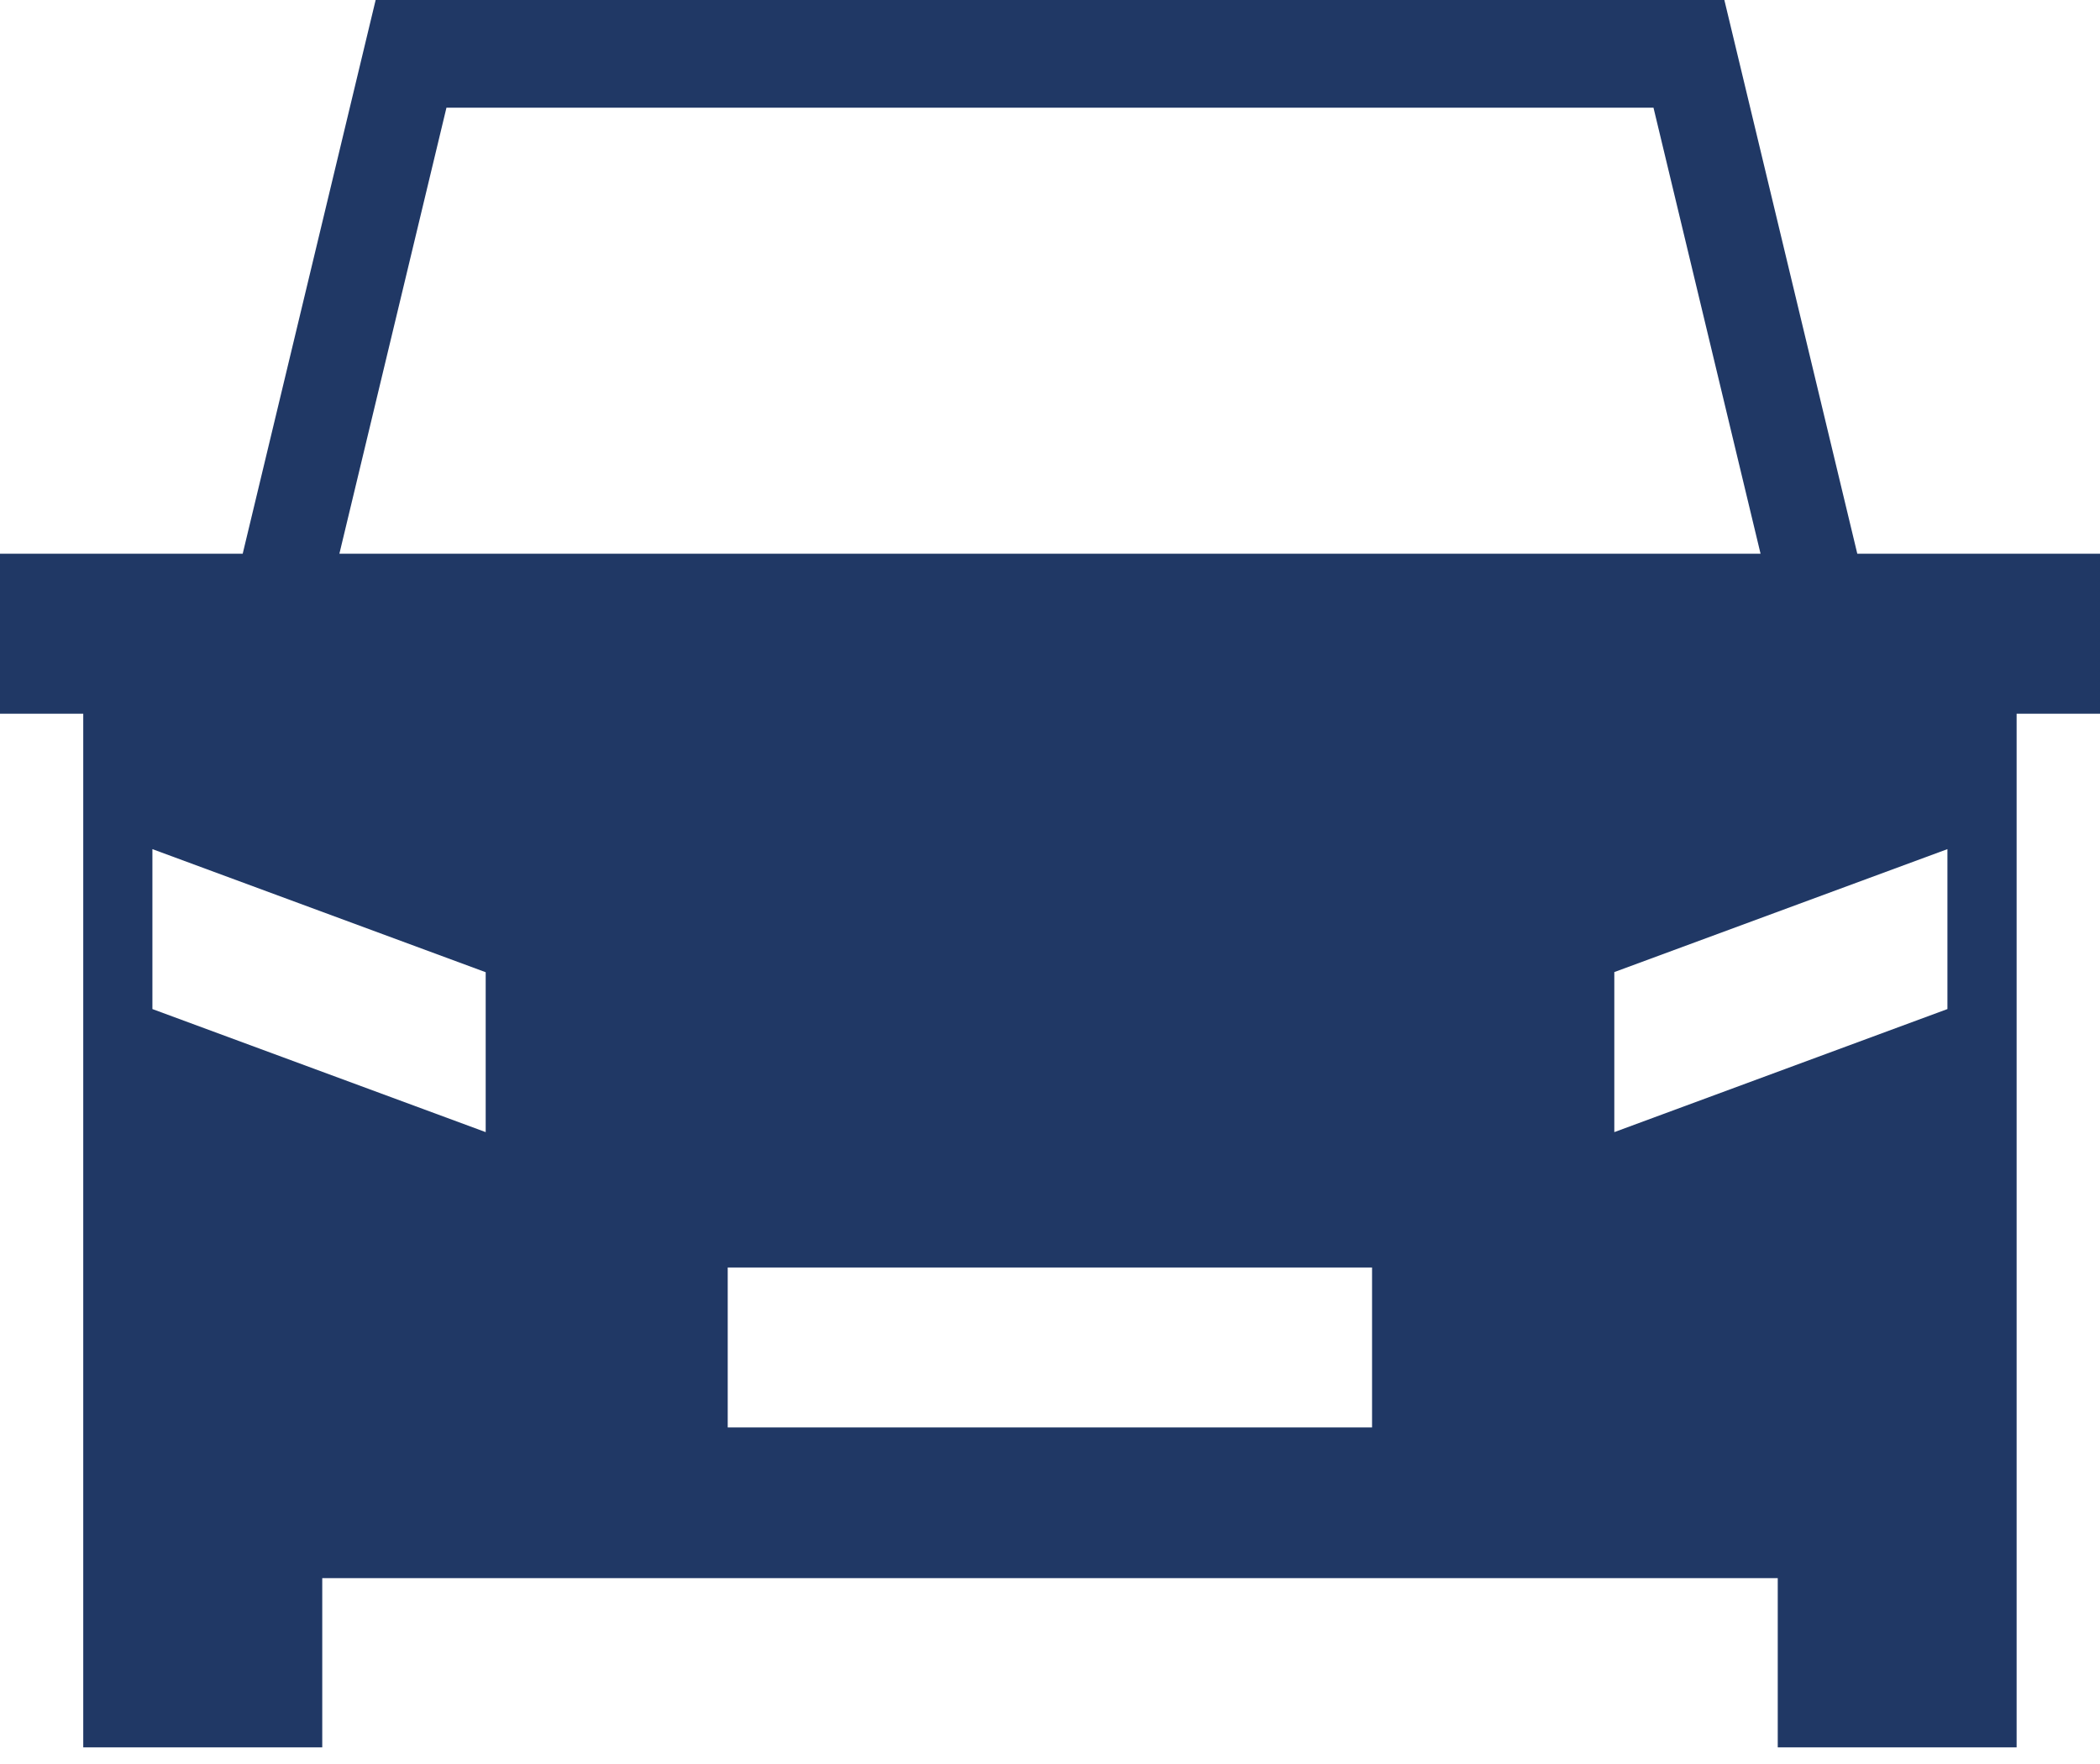 <svg width="75" height="63" viewBox="0 0 75 63" fill="none" xmlns="http://www.w3.org/2000/svg">
<path d="M13.416 0L8.668 19.775H0V25.491H2.973V62.406H11.509V56.363H63.491V62.406H72.022V25.491H75V19.775H66.332L61.584 0H13.416ZM15.946 3.845H59.053L62.877 19.775H12.121L15.945 3.845H15.946ZM5.443 30.326L17.346 34.722V40.433L5.443 36.038V30.326ZM69.551 30.326V36.038L57.654 40.433V34.717L69.551 30.326ZM25.99 45.268H49.002V50.979H25.99V45.268Z" fill="#203865"/>
</svg>
